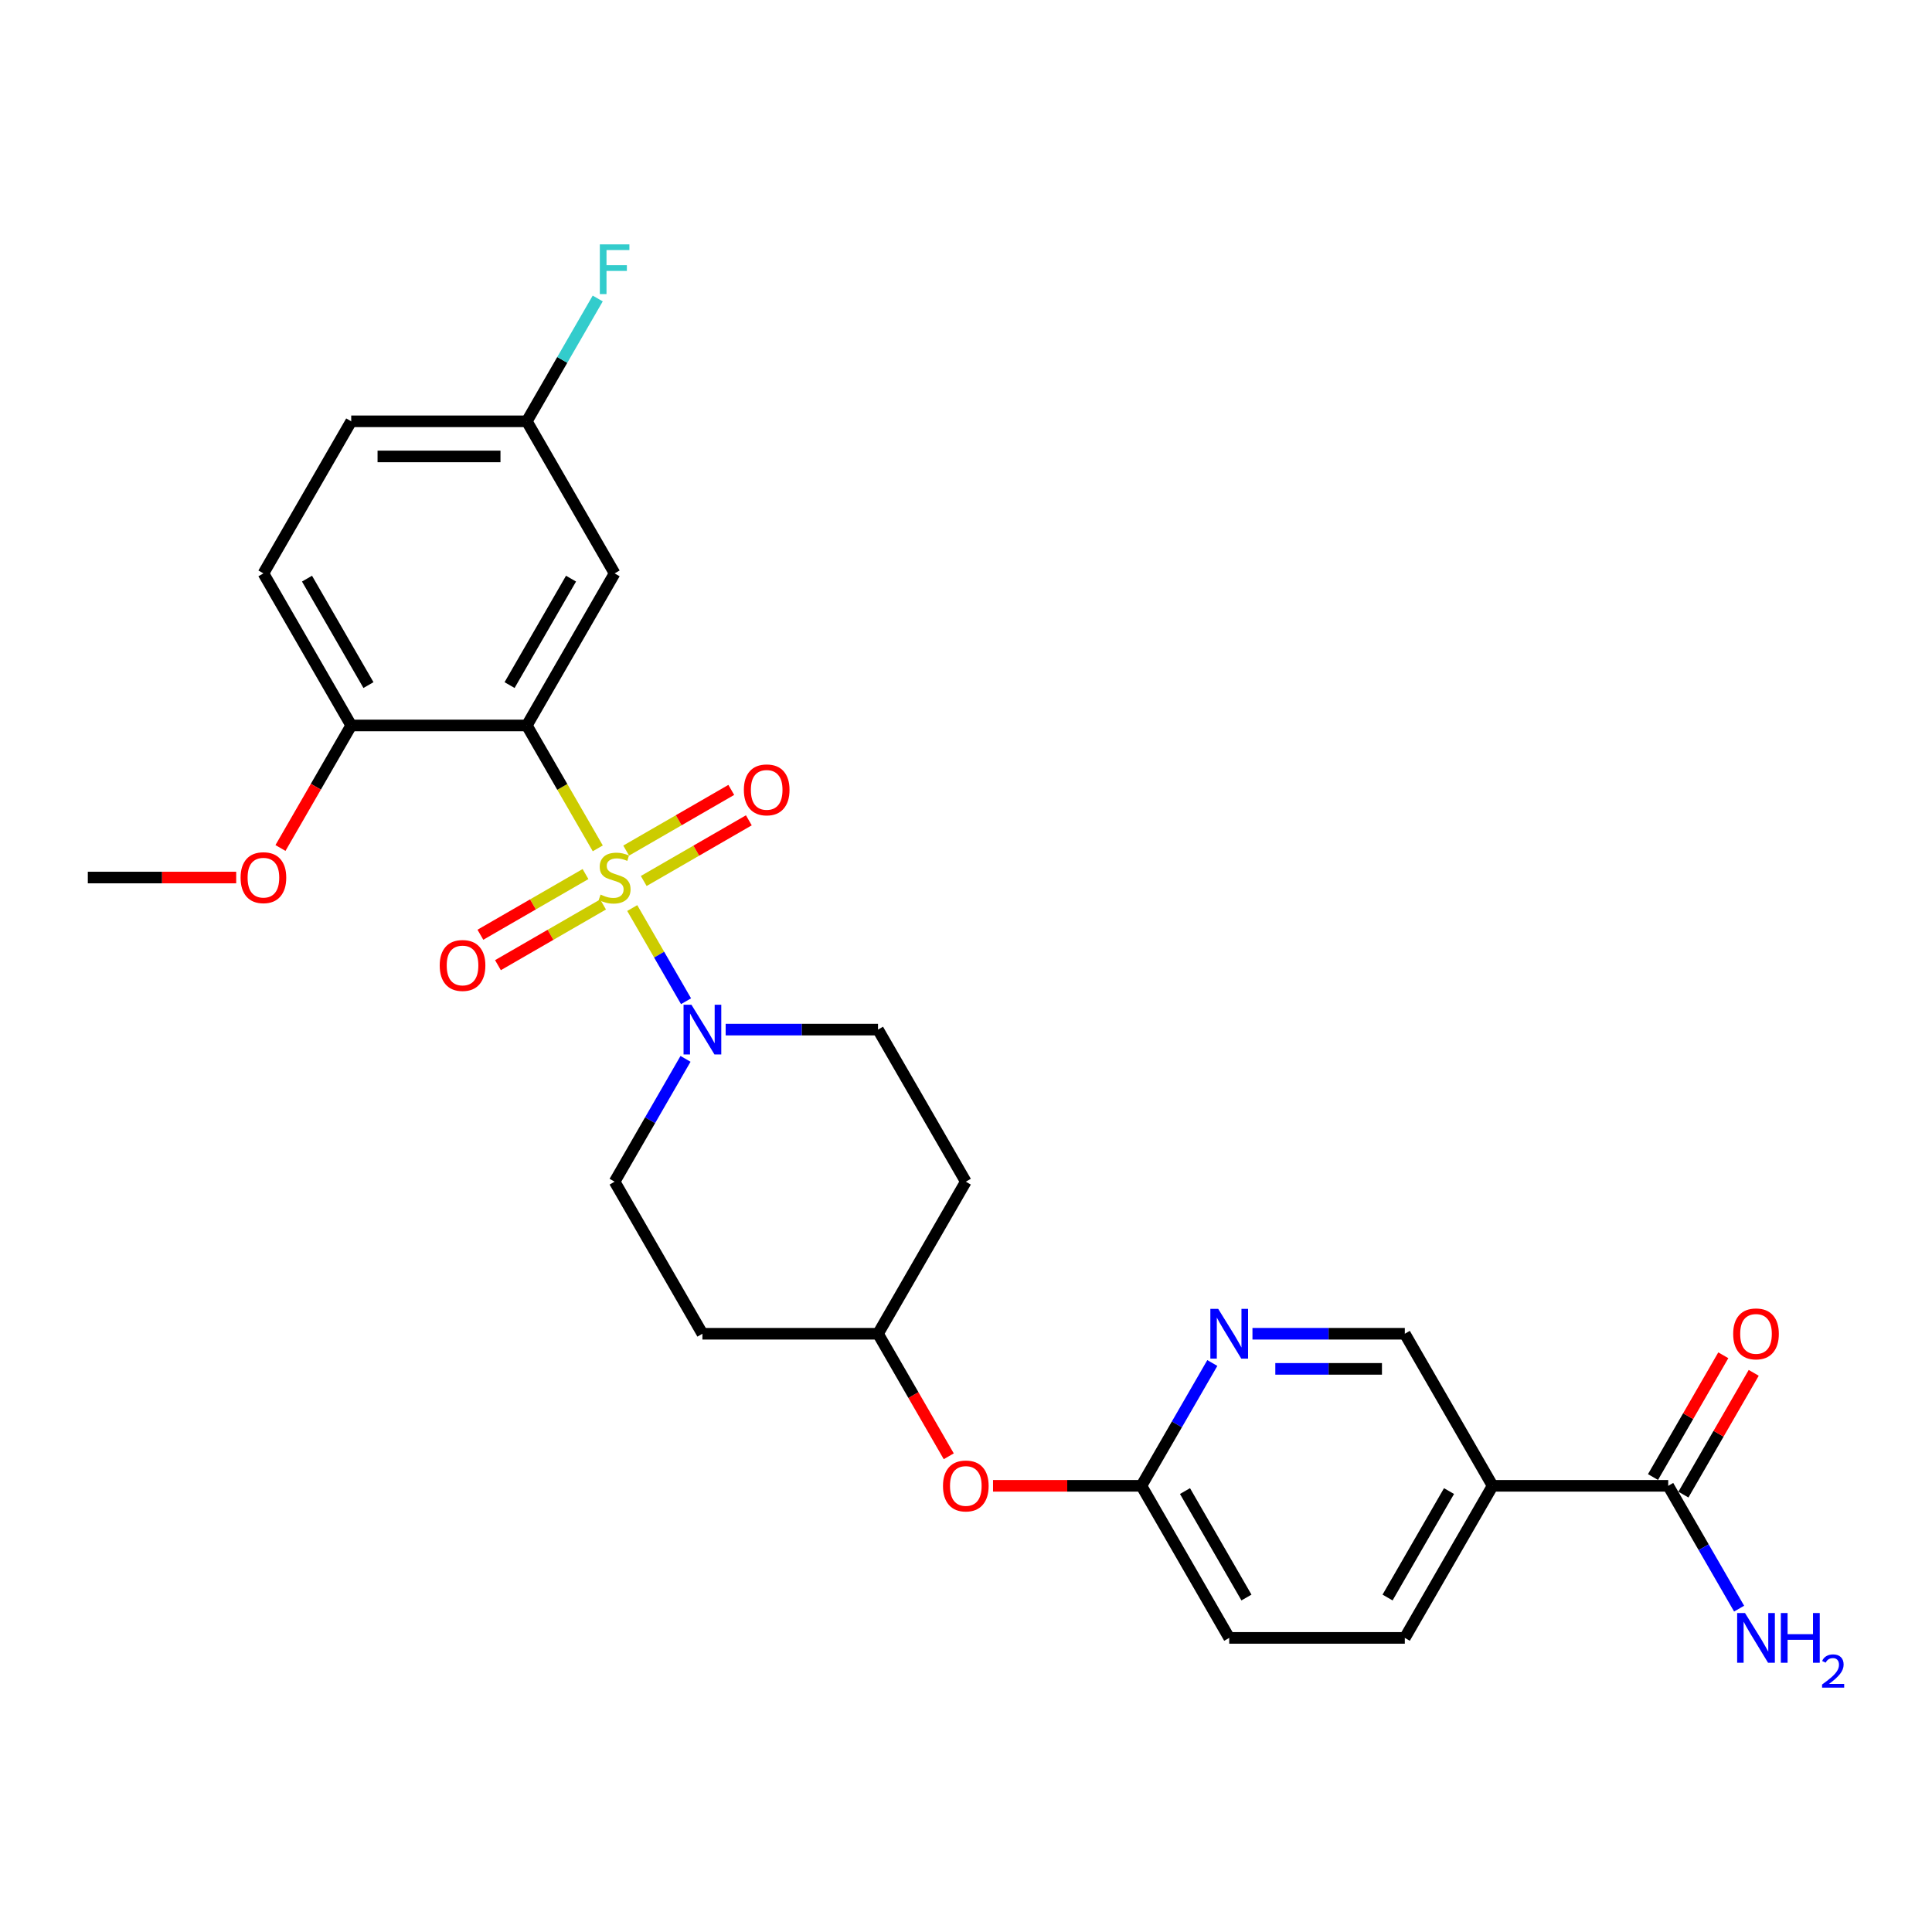 <?xml version='1.0' encoding='iso-8859-1'?>
<svg version='1.1' baseProfile='full'
              xmlns='http://www.w3.org/2000/svg'
                      xmlns:rdkit='http://www.rdkit.org/xml'
                      xmlns:xlink='http://www.w3.org/1999/xlink'
                  xml:space='preserve'
width='1000px' height='1000px' viewBox='0 0 1000 1000'>
<!-- END OF HEADER -->
<rect style='opacity:1.0;fill:#FFFFFF;stroke:none' width='1000' height='1000' x='0' y='0'> </rect>
<path class='bond-0' d='M 309.402,439.103 L 291.041,407.299' style='fill:none;fill-rule:evenodd;stroke:#CCCC00;stroke-width:6px;stroke-linecap:butt;stroke-linejoin:miter;stroke-opacity:1' />
<path class='bond-0' d='M 291.041,407.299 L 272.679,375.496' style='fill:none;fill-rule:evenodd;stroke:#000000;stroke-width:6px;stroke-linecap:butt;stroke-linejoin:miter;stroke-opacity:1' />
<path class='bond-1' d='M 327.244,470.005 L 341.167,494.12' style='fill:none;fill-rule:evenodd;stroke:#CCCC00;stroke-width:6px;stroke-linecap:butt;stroke-linejoin:miter;stroke-opacity:1' />
<path class='bond-1' d='M 341.167,494.12 L 355.09,518.235' style='fill:none;fill-rule:evenodd;stroke:#0000FF;stroke-width:6px;stroke-linecap:butt;stroke-linejoin:miter;stroke-opacity:1' />
<path class='bond-5' d='M 303.054,452.414 L 275.852,468.119' style='fill:none;fill-rule:evenodd;stroke:#CCCC00;stroke-width:6px;stroke-linecap:butt;stroke-linejoin:miter;stroke-opacity:1' />
<path class='bond-5' d='M 275.852,468.119 L 248.651,483.824' style='fill:none;fill-rule:evenodd;stroke:#FF0000;stroke-width:6px;stroke-linecap:butt;stroke-linejoin:miter;stroke-opacity:1' />
<path class='bond-5' d='M 312.143,468.157 L 284.941,483.862' style='fill:none;fill-rule:evenodd;stroke:#CCCC00;stroke-width:6px;stroke-linecap:butt;stroke-linejoin:miter;stroke-opacity:1' />
<path class='bond-5' d='M 284.941,483.862 L 257.74,499.567' style='fill:none;fill-rule:evenodd;stroke:#FF0000;stroke-width:6px;stroke-linecap:butt;stroke-linejoin:miter;stroke-opacity:1' />
<path class='bond-6' d='M 333.193,456.003 L 360.395,440.298' style='fill:none;fill-rule:evenodd;stroke:#CCCC00;stroke-width:6px;stroke-linecap:butt;stroke-linejoin:miter;stroke-opacity:1' />
<path class='bond-6' d='M 360.395,440.298 L 387.597,424.593' style='fill:none;fill-rule:evenodd;stroke:#FF0000;stroke-width:6px;stroke-linecap:butt;stroke-linejoin:miter;stroke-opacity:1' />
<path class='bond-6' d='M 324.104,440.261 L 351.306,424.556' style='fill:none;fill-rule:evenodd;stroke:#CCCC00;stroke-width:6px;stroke-linecap:butt;stroke-linejoin:miter;stroke-opacity:1' />
<path class='bond-6' d='M 351.306,424.556 L 378.508,408.851' style='fill:none;fill-rule:evenodd;stroke:#FF0000;stroke-width:6px;stroke-linecap:butt;stroke-linejoin:miter;stroke-opacity:1' />
<path class='bond-4' d='M 272.679,375.496 L 318.124,296.783' style='fill:none;fill-rule:evenodd;stroke:#000000;stroke-width:6px;stroke-linecap:butt;stroke-linejoin:miter;stroke-opacity:1' />
<path class='bond-4' d='M 263.753,354.6 L 295.564,299.501' style='fill:none;fill-rule:evenodd;stroke:#000000;stroke-width:6px;stroke-linecap:butt;stroke-linejoin:miter;stroke-opacity:1' />
<path class='bond-8' d='M 272.679,375.496 L 181.789,375.496' style='fill:none;fill-rule:evenodd;stroke:#000000;stroke-width:6px;stroke-linecap:butt;stroke-linejoin:miter;stroke-opacity:1' />
<path class='bond-11' d='M 354.826,548.064 L 336.475,579.849' style='fill:none;fill-rule:evenodd;stroke:#0000FF;stroke-width:6px;stroke-linecap:butt;stroke-linejoin:miter;stroke-opacity:1' />
<path class='bond-11' d='M 336.475,579.849 L 318.124,611.634' style='fill:none;fill-rule:evenodd;stroke:#000000;stroke-width:6px;stroke-linecap:butt;stroke-linejoin:miter;stroke-opacity:1' />
<path class='bond-12' d='M 375.602,532.921 L 415.03,532.921' style='fill:none;fill-rule:evenodd;stroke:#0000FF;stroke-width:6px;stroke-linecap:butt;stroke-linejoin:miter;stroke-opacity:1' />
<path class='bond-12' d='M 415.03,532.921 L 454.458,532.921' style='fill:none;fill-rule:evenodd;stroke:#000000;stroke-width:6px;stroke-linecap:butt;stroke-linejoin:miter;stroke-opacity:1' />
<path class='bond-2' d='M 772.573,769.06 L 727.128,847.773' style='fill:none;fill-rule:evenodd;stroke:#000000;stroke-width:6px;stroke-linecap:butt;stroke-linejoin:miter;stroke-opacity:1' />
<path class='bond-2' d='M 750.013,771.778 L 718.202,826.877' style='fill:none;fill-rule:evenodd;stroke:#000000;stroke-width:6px;stroke-linecap:butt;stroke-linejoin:miter;stroke-opacity:1' />
<path class='bond-3' d='M 772.573,769.06 L 863.462,769.06' style='fill:none;fill-rule:evenodd;stroke:#000000;stroke-width:6px;stroke-linecap:butt;stroke-linejoin:miter;stroke-opacity:1' />
<path class='bond-29' d='M 772.573,769.06 L 727.128,690.347' style='fill:none;fill-rule:evenodd;stroke:#000000;stroke-width:6px;stroke-linecap:butt;stroke-linejoin:miter;stroke-opacity:1' />
<path class='bond-13' d='M 871.334,773.604 L 889.527,742.092' style='fill:none;fill-rule:evenodd;stroke:#000000;stroke-width:6px;stroke-linecap:butt;stroke-linejoin:miter;stroke-opacity:1' />
<path class='bond-13' d='M 889.527,742.092 L 907.721,710.579' style='fill:none;fill-rule:evenodd;stroke:#FF0000;stroke-width:6px;stroke-linecap:butt;stroke-linejoin:miter;stroke-opacity:1' />
<path class='bond-13' d='M 855.591,764.515 L 873.785,733.003' style='fill:none;fill-rule:evenodd;stroke:#000000;stroke-width:6px;stroke-linecap:butt;stroke-linejoin:miter;stroke-opacity:1' />
<path class='bond-13' d='M 873.785,733.003 L 891.979,701.49' style='fill:none;fill-rule:evenodd;stroke:#FF0000;stroke-width:6px;stroke-linecap:butt;stroke-linejoin:miter;stroke-opacity:1' />
<path class='bond-20' d='M 863.462,769.06 L 881.814,800.845' style='fill:none;fill-rule:evenodd;stroke:#000000;stroke-width:6px;stroke-linecap:butt;stroke-linejoin:miter;stroke-opacity:1' />
<path class='bond-20' d='M 881.814,800.845 L 900.165,832.631' style='fill:none;fill-rule:evenodd;stroke:#0000FF;stroke-width:6px;stroke-linecap:butt;stroke-linejoin:miter;stroke-opacity:1' />
<path class='bond-19' d='M 318.124,296.783 L 272.679,218.07' style='fill:none;fill-rule:evenodd;stroke:#000000;stroke-width:6px;stroke-linecap:butt;stroke-linejoin:miter;stroke-opacity:1' />
<path class='bond-7' d='M 627.496,705.489 L 609.144,737.275' style='fill:none;fill-rule:evenodd;stroke:#0000FF;stroke-width:6px;stroke-linecap:butt;stroke-linejoin:miter;stroke-opacity:1' />
<path class='bond-7' d='M 609.144,737.275 L 590.793,769.06' style='fill:none;fill-rule:evenodd;stroke:#000000;stroke-width:6px;stroke-linecap:butt;stroke-linejoin:miter;stroke-opacity:1' />
<path class='bond-10' d='M 648.272,690.347 L 687.7,690.347' style='fill:none;fill-rule:evenodd;stroke:#0000FF;stroke-width:6px;stroke-linecap:butt;stroke-linejoin:miter;stroke-opacity:1' />
<path class='bond-10' d='M 687.7,690.347 L 727.128,690.347' style='fill:none;fill-rule:evenodd;stroke:#000000;stroke-width:6px;stroke-linecap:butt;stroke-linejoin:miter;stroke-opacity:1' />
<path class='bond-10' d='M 660.1,708.525 L 687.7,708.525' style='fill:none;fill-rule:evenodd;stroke:#0000FF;stroke-width:6px;stroke-linecap:butt;stroke-linejoin:miter;stroke-opacity:1' />
<path class='bond-10' d='M 687.7,708.525 L 715.299,708.525' style='fill:none;fill-rule:evenodd;stroke:#000000;stroke-width:6px;stroke-linecap:butt;stroke-linejoin:miter;stroke-opacity:1' />
<path class='bond-18' d='M 181.789,375.496 L 136.344,296.783' style='fill:none;fill-rule:evenodd;stroke:#000000;stroke-width:6px;stroke-linecap:butt;stroke-linejoin:miter;stroke-opacity:1' />
<path class='bond-18' d='M 190.715,354.6 L 158.904,299.501' style='fill:none;fill-rule:evenodd;stroke:#000000;stroke-width:6px;stroke-linecap:butt;stroke-linejoin:miter;stroke-opacity:1' />
<path class='bond-25' d='M 181.789,375.496 L 163.48,407.208' style='fill:none;fill-rule:evenodd;stroke:#000000;stroke-width:6px;stroke-linecap:butt;stroke-linejoin:miter;stroke-opacity:1' />
<path class='bond-25' d='M 163.48,407.208 L 145.171,438.921' style='fill:none;fill-rule:evenodd;stroke:#FF0000;stroke-width:6px;stroke-linecap:butt;stroke-linejoin:miter;stroke-opacity:1' />
<path class='bond-9' d='M 590.793,769.06 L 552.392,769.06' style='fill:none;fill-rule:evenodd;stroke:#000000;stroke-width:6px;stroke-linecap:butt;stroke-linejoin:miter;stroke-opacity:1' />
<path class='bond-9' d='M 552.392,769.06 L 513.991,769.06' style='fill:none;fill-rule:evenodd;stroke:#FF0000;stroke-width:6px;stroke-linecap:butt;stroke-linejoin:miter;stroke-opacity:1' />
<path class='bond-22' d='M 590.793,769.06 L 636.238,847.773' style='fill:none;fill-rule:evenodd;stroke:#000000;stroke-width:6px;stroke-linecap:butt;stroke-linejoin:miter;stroke-opacity:1' />
<path class='bond-22' d='M 613.352,771.778 L 645.164,826.877' style='fill:none;fill-rule:evenodd;stroke:#000000;stroke-width:6px;stroke-linecap:butt;stroke-linejoin:miter;stroke-opacity:1' />
<path class='bond-17' d='M 318.124,611.634 L 363.569,690.347' style='fill:none;fill-rule:evenodd;stroke:#000000;stroke-width:6px;stroke-linecap:butt;stroke-linejoin:miter;stroke-opacity:1' />
<path class='bond-16' d='M 454.458,532.921 L 499.903,611.634' style='fill:none;fill-rule:evenodd;stroke:#000000;stroke-width:6px;stroke-linecap:butt;stroke-linejoin:miter;stroke-opacity:1' />
<path class='bond-14' d='M 727.128,847.773 L 636.238,847.773' style='fill:none;fill-rule:evenodd;stroke:#000000;stroke-width:6px;stroke-linecap:butt;stroke-linejoin:miter;stroke-opacity:1' />
<path class='bond-15' d='M 491.077,753.772 L 472.768,722.06' style='fill:none;fill-rule:evenodd;stroke:#FF0000;stroke-width:6px;stroke-linecap:butt;stroke-linejoin:miter;stroke-opacity:1' />
<path class='bond-15' d='M 472.768,722.06 L 454.458,690.347' style='fill:none;fill-rule:evenodd;stroke:#000000;stroke-width:6px;stroke-linecap:butt;stroke-linejoin:miter;stroke-opacity:1' />
<path class='bond-21' d='M 499.903,611.634 L 454.458,690.347' style='fill:none;fill-rule:evenodd;stroke:#000000;stroke-width:6px;stroke-linecap:butt;stroke-linejoin:miter;stroke-opacity:1' />
<path class='bond-27' d='M 363.569,690.347 L 454.458,690.347' style='fill:none;fill-rule:evenodd;stroke:#000000;stroke-width:6px;stroke-linecap:butt;stroke-linejoin:miter;stroke-opacity:1' />
<path class='bond-23' d='M 136.344,296.783 L 181.789,218.07' style='fill:none;fill-rule:evenodd;stroke:#000000;stroke-width:6px;stroke-linecap:butt;stroke-linejoin:miter;stroke-opacity:1' />
<path class='bond-24' d='M 272.679,218.07 L 291.03,186.285' style='fill:none;fill-rule:evenodd;stroke:#000000;stroke-width:6px;stroke-linecap:butt;stroke-linejoin:miter;stroke-opacity:1' />
<path class='bond-24' d='M 291.03,186.285 L 309.381,154.499' style='fill:none;fill-rule:evenodd;stroke:#33CCCC;stroke-width:6px;stroke-linecap:butt;stroke-linejoin:miter;stroke-opacity:1' />
<path class='bond-28' d='M 272.679,218.07 L 181.789,218.07' style='fill:none;fill-rule:evenodd;stroke:#000000;stroke-width:6px;stroke-linecap:butt;stroke-linejoin:miter;stroke-opacity:1' />
<path class='bond-28' d='M 259.045,236.248 L 195.423,236.248' style='fill:none;fill-rule:evenodd;stroke:#000000;stroke-width:6px;stroke-linecap:butt;stroke-linejoin:miter;stroke-opacity:1' />
<path class='bond-26' d='M 122.256,454.209 L 83.856,454.209' style='fill:none;fill-rule:evenodd;stroke:#FF0000;stroke-width:6px;stroke-linecap:butt;stroke-linejoin:miter;stroke-opacity:1' />
<path class='bond-26' d='M 83.856,454.209 L 45.455,454.209' style='fill:none;fill-rule:evenodd;stroke:#000000;stroke-width:6px;stroke-linecap:butt;stroke-linejoin:miter;stroke-opacity:1' />
<path  class='atom-0' d='M 310.853 463.043
Q 311.143 463.152, 312.343 463.661
Q 313.543 464.17, 314.852 464.497
Q 316.197 464.788, 317.506 464.788
Q 319.942 464.788, 321.359 463.625
Q 322.777 462.425, 322.777 460.353
Q 322.777 458.935, 322.05 458.062
Q 321.359 457.19, 320.269 456.717
Q 319.178 456.245, 317.36 455.699
Q 315.07 455.008, 313.688 454.354
Q 312.343 453.7, 311.362 452.318
Q 310.416 450.937, 310.416 448.61
Q 310.416 445.374, 312.598 443.375
Q 314.815 441.375, 319.178 441.375
Q 322.159 441.375, 325.54 442.793
L 324.704 445.592
Q 321.614 444.32, 319.287 444.32
Q 316.779 444.32, 315.397 445.374
Q 314.016 446.392, 314.052 448.174
Q 314.052 449.555, 314.743 450.391
Q 315.47 451.227, 316.488 451.7
Q 317.542 452.173, 319.287 452.718
Q 321.614 453.445, 322.995 454.172
Q 324.377 454.899, 325.359 456.39
Q 326.377 457.844, 326.377 460.353
Q 326.377 463.916, 323.977 465.842
Q 321.614 467.733, 317.651 467.733
Q 315.361 467.733, 313.616 467.224
Q 311.907 466.751, 309.871 465.915
L 310.853 463.043
' fill='#CCCC00'/>
<path  class='atom-2' d='M 357.879 520.051
L 366.314 533.685
Q 367.15 535.03, 368.495 537.466
Q 369.84 539.902, 369.913 540.047
L 369.913 520.051
L 373.33 520.051
L 373.33 545.791
L 369.804 545.791
L 360.751 530.885
Q 359.697 529.14, 358.57 527.141
Q 357.479 525.141, 357.152 524.523
L 357.152 545.791
L 353.807 545.791
L 353.807 520.051
L 357.879 520.051
' fill='#0000FF'/>
<path  class='atom-6' d='M 227.595 499.726
Q 227.595 493.546, 230.649 490.092
Q 233.703 486.638, 239.411 486.638
Q 245.119 486.638, 248.173 490.092
Q 251.227 493.546, 251.227 499.726
Q 251.227 505.979, 248.136 509.542
Q 245.046 513.069, 239.411 513.069
Q 233.739 513.069, 230.649 509.542
Q 227.595 506.016, 227.595 499.726
M 239.411 510.16
Q 243.337 510.16, 245.446 507.543
Q 247.591 504.889, 247.591 499.726
Q 247.591 494.673, 245.446 492.128
Q 243.337 489.547, 239.411 489.547
Q 235.485 489.547, 233.34 492.091
Q 231.231 494.636, 231.231 499.726
Q 231.231 504.925, 233.34 507.543
Q 235.485 510.16, 239.411 510.16
' fill='#FF0000'/>
<path  class='atom-7' d='M 385.021 408.836
Q 385.021 402.656, 388.075 399.202
Q 391.129 395.748, 396.837 395.748
Q 402.545 395.748, 405.598 399.202
Q 408.652 402.656, 408.652 408.836
Q 408.652 415.09, 405.562 418.653
Q 402.472 422.179, 396.837 422.179
Q 391.165 422.179, 388.075 418.653
Q 385.021 415.126, 385.021 408.836
M 396.837 419.271
Q 400.763 419.271, 402.872 416.653
Q 405.017 413.999, 405.017 408.836
Q 405.017 403.783, 402.872 401.238
Q 400.763 398.657, 396.837 398.657
Q 392.91 398.657, 390.765 401.202
Q 388.657 403.747, 388.657 408.836
Q 388.657 414.035, 390.765 416.653
Q 392.91 419.271, 396.837 419.271
' fill='#FF0000'/>
<path  class='atom-8' d='M 630.548 677.477
L 638.983 691.111
Q 639.819 692.456, 641.164 694.892
Q 642.509 697.327, 642.582 697.473
L 642.582 677.477
L 645.999 677.477
L 645.999 703.217
L 642.473 703.217
L 633.42 688.311
Q 632.366 686.566, 631.239 684.566
Q 630.148 682.567, 629.821 681.949
L 629.821 703.217
L 626.476 703.217
L 626.476 677.477
L 630.548 677.477
' fill='#0000FF'/>
<path  class='atom-14' d='M 897.091 690.42
Q 897.091 684.239, 900.145 680.785
Q 903.199 677.332, 908.907 677.332
Q 914.615 677.332, 917.669 680.785
Q 920.723 684.239, 920.723 690.42
Q 920.723 696.673, 917.633 700.236
Q 914.542 703.762, 908.907 703.762
Q 903.236 703.762, 900.145 700.236
Q 897.091 696.709, 897.091 690.42
M 908.907 700.854
Q 912.834 700.854, 914.942 698.236
Q 917.087 695.582, 917.087 690.42
Q 917.087 685.366, 914.942 682.821
Q 912.834 680.24, 908.907 680.24
Q 904.981 680.24, 902.836 682.785
Q 900.727 685.33, 900.727 690.42
Q 900.727 695.619, 902.836 698.236
Q 904.981 700.854, 908.907 700.854
' fill='#FF0000'/>
<path  class='atom-16' d='M 488.088 769.133
Q 488.088 762.952, 491.142 759.498
Q 494.195 756.045, 499.903 756.045
Q 505.611 756.045, 508.665 759.498
Q 511.719 762.952, 511.719 769.133
Q 511.719 775.386, 508.629 778.949
Q 505.538 782.475, 499.903 782.475
Q 494.232 782.475, 491.142 778.949
Q 488.088 775.422, 488.088 769.133
M 499.903 779.567
Q 503.83 779.567, 505.938 776.949
Q 508.083 774.295, 508.083 769.133
Q 508.083 764.079, 505.938 761.534
Q 503.83 758.953, 499.903 758.953
Q 495.977 758.953, 493.832 761.498
Q 491.723 764.043, 491.723 769.133
Q 491.723 774.332, 493.832 776.949
Q 495.977 779.567, 499.903 779.567
' fill='#FF0000'/>
<path  class='atom-21' d='M 903.217 834.903
L 911.652 848.536
Q 912.488 849.881, 913.833 852.317
Q 915.179 854.753, 915.251 854.899
L 915.251 834.903
L 918.669 834.903
L 918.669 860.643
L 915.142 860.643
L 906.09 845.737
Q 905.035 843.992, 903.908 841.992
Q 902.818 839.993, 902.49 839.375
L 902.49 860.643
L 899.146 860.643
L 899.146 834.903
L 903.217 834.903
' fill='#0000FF'/>
<path  class='atom-21' d='M 921.759 834.903
L 925.249 834.903
L 925.249 845.846
L 938.41 845.846
L 938.41 834.903
L 941.9 834.903
L 941.9 860.643
L 938.41 860.643
L 938.41 848.754
L 925.249 848.754
L 925.249 860.643
L 921.759 860.643
L 921.759 834.903
' fill='#0000FF'/>
<path  class='atom-21' d='M 943.148 859.74
Q 943.772 858.132, 945.259 857.244
Q 946.747 856.332, 948.811 856.332
Q 951.378 856.332, 952.818 857.724
Q 954.258 859.116, 954.258 861.587
Q 954.258 864.107, 952.386 866.458
Q 950.538 868.81, 946.699 871.593
L 954.545 871.593
L 954.545 873.513
L 943.1 873.513
L 943.1 871.905
Q 946.267 869.65, 948.139 867.97
Q 950.034 866.29, 950.946 864.779
Q 951.858 863.267, 951.858 861.707
Q 951.858 860.076, 951.042 859.164
Q 950.226 858.252, 948.811 858.252
Q 947.443 858.252, 946.531 858.804
Q 945.619 859.356, 944.971 860.579
L 943.148 859.74
' fill='#0000FF'/>
<path  class='atom-25' d='M 310.471 126.487
L 325.777 126.487
L 325.777 129.432
L 313.925 129.432
L 313.925 137.249
L 324.468 137.249
L 324.468 140.23
L 313.925 140.23
L 313.925 152.227
L 310.471 152.227
L 310.471 126.487
' fill='#33CCCC'/>
<path  class='atom-26' d='M 124.529 454.281
Q 124.529 448.101, 127.583 444.647
Q 130.636 441.193, 136.344 441.193
Q 142.052 441.193, 145.106 444.647
Q 148.16 448.101, 148.16 454.281
Q 148.16 460.535, 145.07 464.097
Q 141.979 467.624, 136.344 467.624
Q 130.673 467.624, 127.583 464.097
Q 124.529 460.571, 124.529 454.281
M 136.344 464.715
Q 140.271 464.715, 142.379 462.098
Q 144.524 459.444, 144.524 454.281
Q 144.524 449.228, 142.379 446.683
Q 140.271 444.102, 136.344 444.102
Q 132.418 444.102, 130.273 446.647
Q 128.164 449.191, 128.164 454.281
Q 128.164 459.48, 130.273 462.098
Q 132.418 464.715, 136.344 464.715
' fill='#FF0000'/>
</svg>
